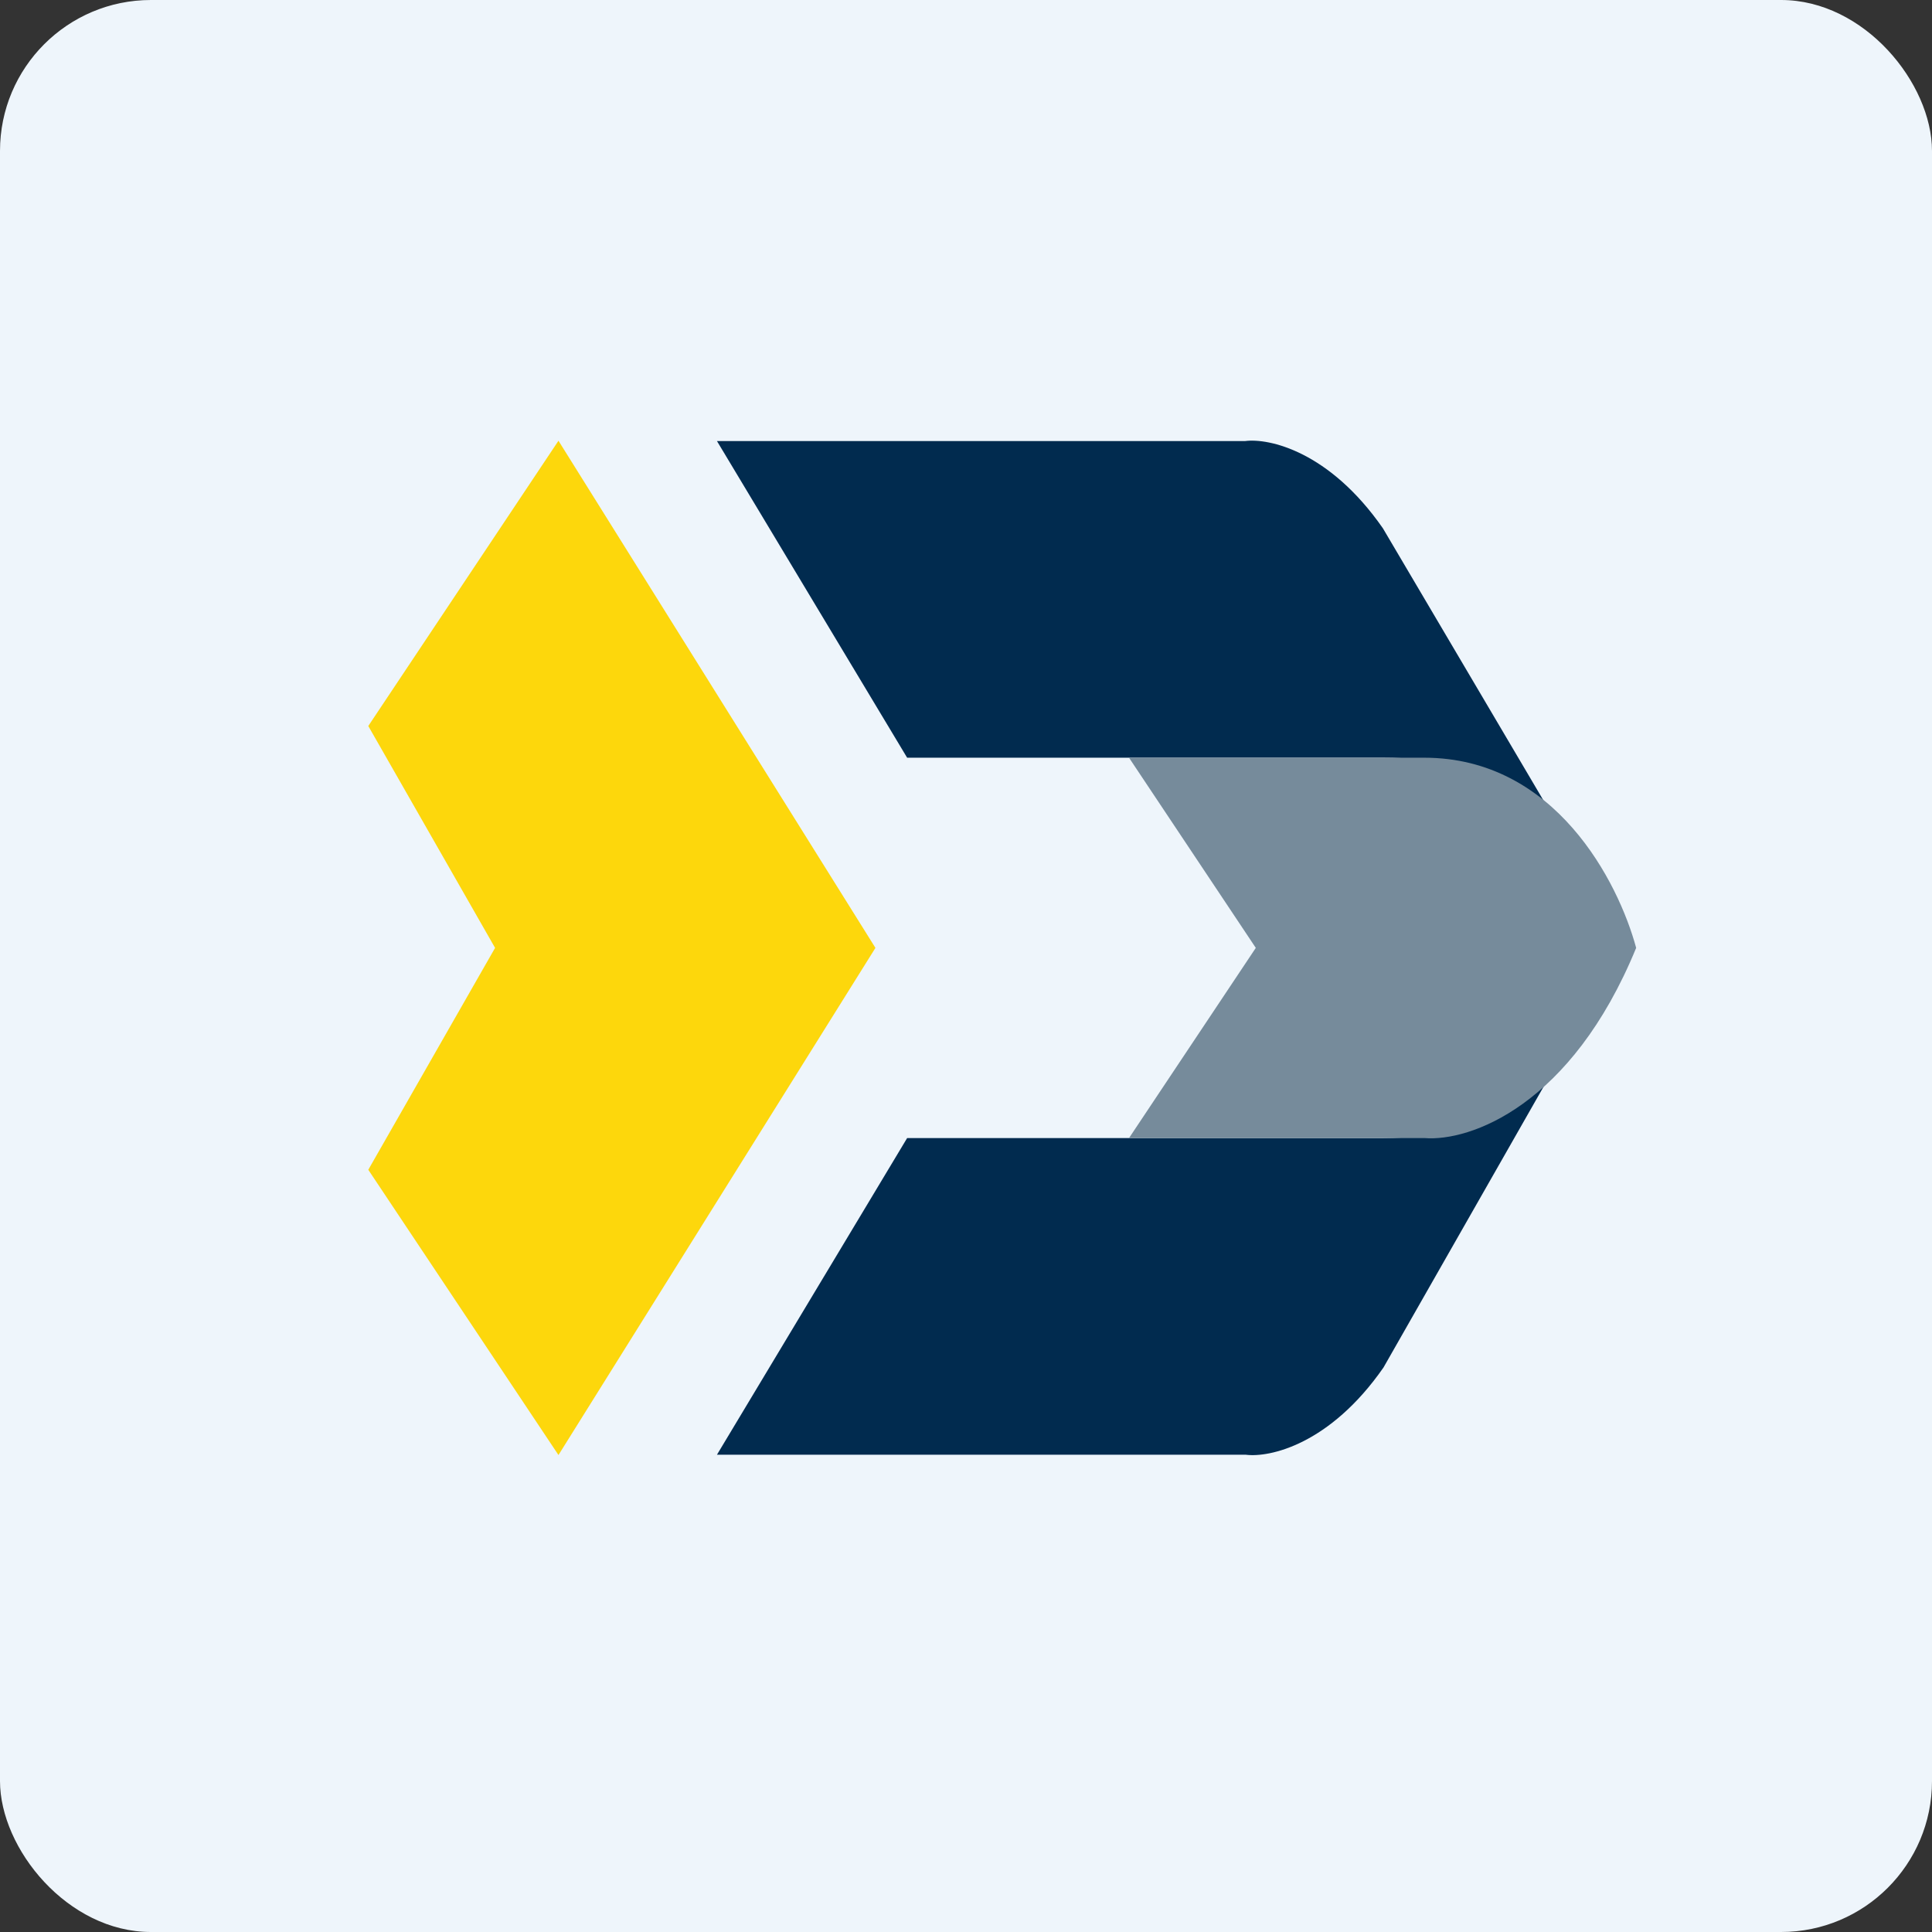 <!-- by FastBull --><svg xmlns="http://www.w3.org/2000/svg" width="64" height="64" viewBox="0 0 64 64"><rect x="0" y="0" width="64" height="64" fill="#333333" stroke="none"/><rect x="0" y="0" width="64" height="64" rx="5" ry="5" fill="#eef5fb" /><path fill="#eef5fb" d="M 2.75,2 L 61.55,2 L 61.55,60.80 L 2.75,60.80 L 2.75,2" /><path d="M 29,31.40 L 18.50,14.60 L 12.20,24.05 L 16.40,31.40 L 12.20,38.75 L 18.50,48.20 L 29,31.40" fill="#fdd70c" /><path d="M 23.75,14.61 L 41.25,14.61 C 42.03,14.51 44.03,14.94 45.81,17.50 L 51.48,27.11 C 51.50,27.14 51.52,27.17 51.54,27.20 L 51.48,27.11 C 51.01,26.37 49.31,25.10 45.81,25.10 L 30.05,25.10 L 23.75,14.61 M 41.27,48.19 L 23.75,48.19 L 30.05,37.70 L 45.80,37.70 C 49.45,37.70 51.11,36.04 51.40,35.53 L 45.83,45.30 C 44.05,47.86 42.05,48.29 41.27,48.19 L 41.27,48.19" fill="#012b4f" /><path d="M 41.60,31.40 L 37.40,25.10 L 47.18,25.10 C 51.52,25.10 53.61,29.22 54.20,31.40 C 52.05,36.64 48.69,37.82 47.19,37.70 L 37.40,37.70 L 41.60,31.40" fill="#768b9b" /></svg>